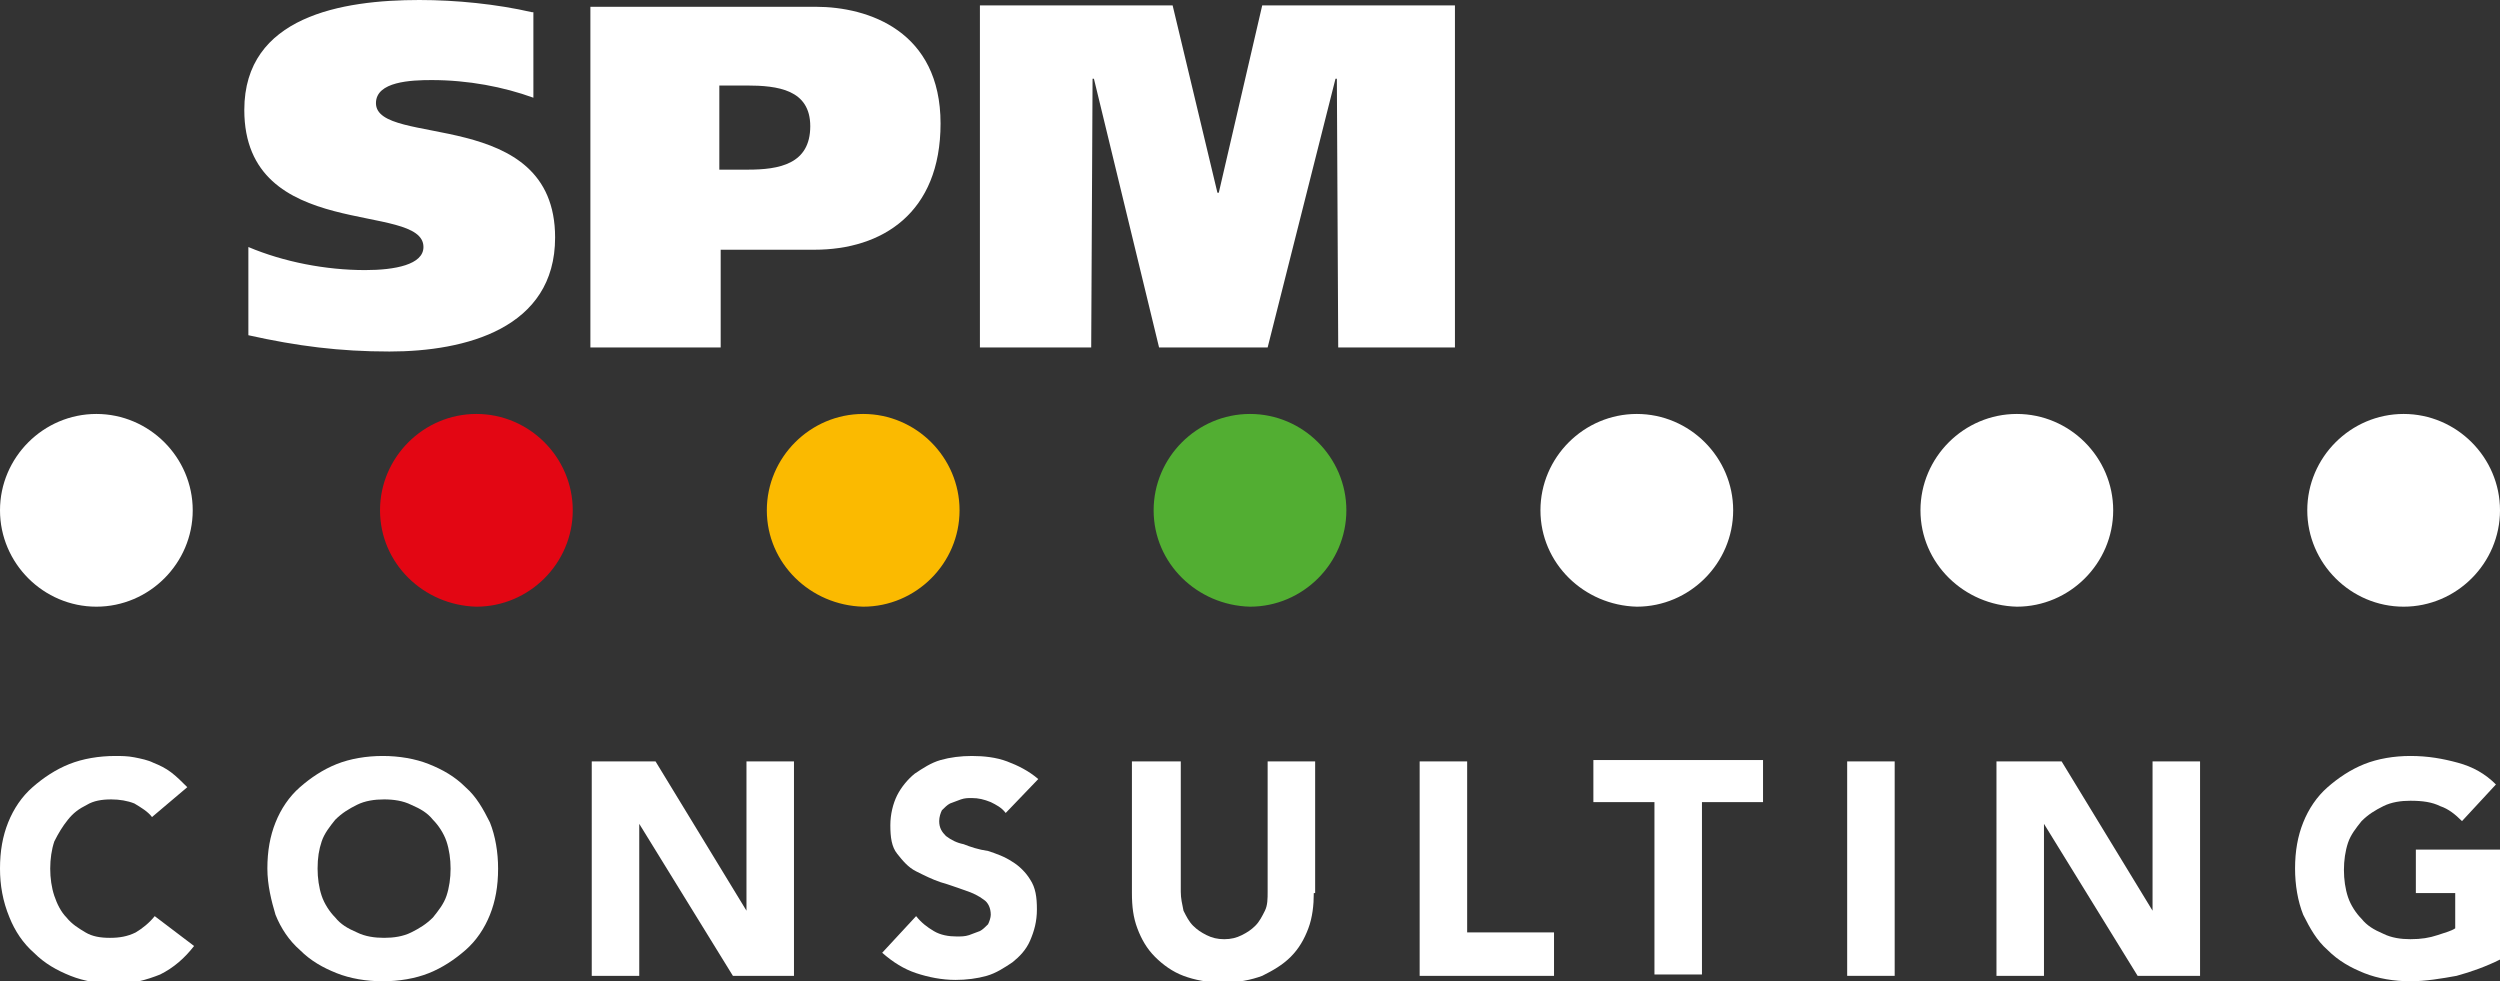 <?xml version="1.0" encoding="utf-8"?>
<!-- Generator: Adobe Illustrator 25.0.0, SVG Export Plug-In . SVG Version: 6.00 Build 0)  -->
<svg version="1.1" id="Layer_1" xmlns="http://www.w3.org/2000/svg" xmlns:xlink="http://www.w3.org/1999/xlink" x="0px" y="0px"
	 viewBox="0 0 184.2 72.3" style="enable-background:new 0 0 184.2 72.3;" xml:space="preserve">
<rect x="0" y="0" width="184.2" height="72.3" fill="#333333" stroke="none"/>
<style type="text/css">
	.st0{fill:#FFFFFF;}
	.st1{fill-rule:evenodd;clip-rule:evenodd;fill:#FFFFFF;}
	.st2{fill:#52AE32;}
	.st3{fill:#FBBA00;}
	.st4{fill:#E30613;}
</style>
<path class="st0" d="M39.2,0.9C36.6,0.3,33.6,0,30.9,0C25.2,0,18,1.2,18,8.1c0,9.8,13.2,6.7,13.2,10.1c0,1.3-2.1,1.7-4.3,1.7
	c-2.9,0-6-0.6-8.6-1.7v6.5c3.6,0.8,6.7,1.2,10.4,1.2c5.6,0,12.2-1.7,12.2-8.4c0-9.7-13.2-6.6-13.2-9.9c0-1.6,2.6-1.7,4.1-1.7
	c2.7,0,5.3,0.5,7.5,1.3V0.9L39.2,0.9z"/>
<path class="st1" d="M43.5,25.6h9.6v-7.2h6.9c5,0,9.3-2.7,9.3-9.3c0-6.8-5.3-8.6-9.2-8.6H43.5V25.6L43.5,25.6z M52.9,6.3H55
	c2.3,0,4.7,0.3,4.7,3c0,2.8-2.3,3.2-4.6,3.2h-2.1V6.3L52.9,6.3z"/>
<polygon class="st0" points="72.2,25.6 80.4,25.6 80.5,5.8 80.6,5.8 85.4,25.6 93.4,25.6 98.4,5.8 98.5,5.8 98.6,25.6 107.2,25.6 
	107.2,0.4 93,0.4 89.8,14.2 89.7,14.2 86.4,0.4 72.2,0.4 72.2,25.6 "/>
<path class="st0" d="M0,37.6c0-3.9,3.2-7.1,7.1-7.1c3.9,0,7.1,3.2,7.1,7.1c0,3.9-3.2,7.1-7.1,7.1C3.2,44.7,0,41.5,0,37.6L0,37.6z"/>
<path class="st0" d="M141.5,37.6c0-3.9,3.2-7.1,7.1-7.1c3.9,0,7.1,3.2,7.1,7.1c0,3.9-3.2,7.1-7.1,7.1
	C144.7,44.6,141.5,41.5,141.5,37.6L141.5,37.6z"/>
<path class="st2" d="M85,37.6c0-3.9,3.2-7.1,7.1-7.1c3.9,0,7.1,3.2,7.1,7.1c0,3.9-3.2,7.1-7.1,7.1C88.2,44.6,85,41.5,85,37.6
	L85,37.6z"/>
<path class="st3" d="M56.5,37.6c0-3.9,3.2-7.1,7.1-7.1c3.9,0,7.1,3.2,7.1,7.1c0,3.9-3.2,7.1-7.1,7.1C59.7,44.6,56.5,41.5,56.5,37.6
	L56.5,37.6z"/>
<path class="st4" d="M28,37.6c0-3.9,3.2-7.1,7.1-7.1c3.9,0,7.1,3.2,7.1,7.1c0,3.9-3.2,7.1-7.1,7.1C31.2,44.6,28,41.5,28,37.6
	L28,37.6z"/>
<path class="st0" d="M113.5,37.6c0-3.9,3.2-7.1,7.1-7.1c3.9,0,7.1,3.2,7.1,7.1c0,3.9-3.2,7.1-7.1,7.1
	C116.7,44.6,113.5,41.5,113.5,37.6L113.5,37.6z"/>
<path class="st0" d="M177.1,30.5c-3.9,0-7.1,3.2-7.1,7.1s3.2,7.1,7.1,7.1c3.9,0,7.1-3.2,7.1-7.1S181,30.5,177.1,30.5z"/>
<g>
	<path class="st0" d="M11.2,60.2c-0.3-0.4-0.8-0.7-1.3-1c-0.5-0.2-1.1-0.3-1.7-0.3c-0.7,0-1.3,0.1-1.8,0.4c-0.6,0.3-1,0.6-1.4,1.1
		c-0.4,0.5-0.7,1-1,1.6c-0.2,0.6-0.3,1.3-0.3,2c0,0.7,0.1,1.4,0.3,2c0.2,0.6,0.5,1.2,0.9,1.6c0.4,0.5,0.9,0.8,1.4,1.1
		c0.5,0.3,1.1,0.4,1.8,0.4c0.7,0,1.3-0.1,1.9-0.4c0.5-0.3,1-0.7,1.4-1.2l2.9,2.2c-0.7,0.9-1.5,1.6-2.5,2.1c-1,0.4-2.1,0.7-3.2,0.7
		c-1.2,0-2.4-0.2-3.4-0.6c-1-0.4-1.9-0.9-2.7-1.7c-0.8-0.7-1.4-1.6-1.8-2.6C0.2,66.4,0,65.2,0,64c0-1.3,0.2-2.4,0.6-3.4
		c0.4-1,1-1.9,1.8-2.6c0.8-0.7,1.7-1.3,2.7-1.7c1-0.4,2.2-0.6,3.4-0.6c0.4,0,0.9,0,1.4,0.1s1,0.2,1.4,0.4c0.5,0.2,0.9,0.4,1.3,0.7
		c0.4,0.3,0.8,0.7,1.2,1.1L11.2,60.2z"/>
	<path class="st0" d="M19.7,64c0-1.3,0.2-2.4,0.6-3.4c0.4-1,1-1.9,1.8-2.6c0.8-0.7,1.7-1.3,2.7-1.7c1-0.4,2.2-0.6,3.4-0.6
		c1.2,0,2.4,0.2,3.4,0.6c1,0.4,1.9,0.9,2.7,1.7c0.8,0.7,1.3,1.6,1.8,2.6c0.4,1,0.6,2.2,0.6,3.4c0,1.3-0.2,2.4-0.6,3.4
		c-0.4,1-1,1.9-1.8,2.6s-1.7,1.3-2.7,1.7c-1,0.4-2.2,0.6-3.4,0.6c-1.2,0-2.4-0.2-3.4-0.6c-1-0.4-1.9-0.9-2.7-1.7
		c-0.8-0.7-1.4-1.6-1.8-2.6C20,66.4,19.7,65.2,19.7,64z M23.4,64c0,0.7,0.1,1.4,0.3,2c0.2,0.6,0.6,1.2,1,1.6
		c0.4,0.5,0.9,0.8,1.6,1.1c0.6,0.3,1.3,0.4,2,0.4s1.4-0.1,2-0.4c0.6-0.3,1.1-0.6,1.6-1.1c0.4-0.5,0.8-1,1-1.6c0.2-0.6,0.3-1.3,0.3-2
		c0-0.7-0.1-1.4-0.3-2c-0.2-0.6-0.6-1.2-1-1.6c-0.4-0.5-0.9-0.8-1.6-1.1c-0.6-0.3-1.3-0.4-2-0.4s-1.4,0.1-2,0.4
		c-0.6,0.3-1.1,0.6-1.6,1.1c-0.4,0.5-0.8,1-1,1.6C23.5,62.6,23.4,63.2,23.4,64z"/>
	<path class="st0" d="M43.6,56.1h4.7l6.7,11h0v-11h3.5v15.8H54l-6.9-11.2h0v11.2h-3.5V56.1z"/>
	<path class="st0" d="M74.1,59.9c-0.3-0.4-0.7-0.6-1.1-0.8c-0.5-0.2-0.9-0.3-1.4-0.3c-0.3,0-0.5,0-0.8,0.1c-0.3,0.1-0.5,0.2-0.8,0.3
		c-0.2,0.1-0.4,0.3-0.6,0.5c-0.1,0.2-0.2,0.5-0.2,0.8c0,0.5,0.2,0.8,0.5,1.1c0.4,0.3,0.8,0.5,1.3,0.6c0.5,0.2,1.1,0.4,1.8,0.5
		c0.6,0.2,1.2,0.4,1.8,0.8c0.5,0.3,1,0.8,1.3,1.3c0.4,0.6,0.5,1.3,0.5,2.2c0,0.9-0.2,1.6-0.5,2.3s-0.8,1.2-1.3,1.6
		c-0.6,0.4-1.2,0.8-1.9,1c-0.7,0.2-1.5,0.3-2.3,0.3c-1,0-2-0.2-2.9-0.5c-0.9-0.3-1.7-0.8-2.5-1.5l2.5-2.7c0.4,0.5,0.8,0.8,1.3,1.1
		c0.5,0.3,1.1,0.4,1.7,0.4c0.3,0,0.6,0,0.9-0.1s0.5-0.2,0.8-0.3c0.2-0.1,0.4-0.3,0.6-0.5c0.1-0.2,0.2-0.5,0.2-0.7
		c0-0.5-0.2-0.9-0.5-1.1c-0.4-0.3-0.8-0.5-1.4-0.7c-0.6-0.2-1.1-0.4-1.8-0.6c-0.6-0.2-1.2-0.5-1.8-0.8c-0.6-0.3-1-0.8-1.4-1.3
		c-0.4-0.5-0.5-1.2-0.5-2.1c0-0.8,0.2-1.6,0.5-2.2c0.3-0.6,0.8-1.2,1.3-1.6c0.6-0.4,1.2-0.8,1.9-1c0.7-0.2,1.5-0.3,2.3-0.3
		c0.9,0,1.8,0.1,2.6,0.4c0.8,0.3,1.6,0.7,2.3,1.3L74.1,59.9z"/>
	<path class="st0" d="M96.8,65.8c0,0.9-0.1,1.8-0.4,2.6c-0.3,0.8-0.7,1.5-1.3,2.1c-0.6,0.6-1.3,1-2.1,1.4c-0.8,0.3-1.8,0.5-2.9,0.5
		c-1.1,0-2.1-0.2-2.9-0.5c-0.8-0.3-1.5-0.8-2.1-1.4c-0.6-0.6-1-1.3-1.3-2.1c-0.3-0.8-0.4-1.6-0.4-2.6v-9.7H87v9.6
		c0,0.5,0.1,0.9,0.2,1.4c0.2,0.4,0.4,0.8,0.7,1.1c0.3,0.3,0.6,0.5,1,0.7c0.4,0.2,0.8,0.3,1.3,0.3s0.9-0.1,1.3-0.3
		c0.4-0.2,0.7-0.4,1-0.7c0.3-0.3,0.5-0.7,0.7-1.1c0.2-0.4,0.2-0.9,0.2-1.4v-9.6h3.5V65.8z"/>
	<path class="st0" d="M104.6,56.1h3.5v12.6h6.4v3.2h-9.9V56.1z"/>
	<path class="st0" d="M121.9,59.1h-4.5v-3.1h12.5v3.1h-4.5v12.7h-3.5V59.1z"/>
	<path class="st0" d="M136.1,56.1h3.5v15.8h-3.5V56.1z"/>
	<path class="st0" d="M147.2,56.1h4.7l6.7,11h0v-11h3.5v15.8h-4.6l-6.9-11.2h0v11.2h-3.5V56.1z"/>
	<path class="st0" d="M184.2,70.7c-1,0.5-2.1,0.9-3.2,1.2c-1.1,0.2-2.3,0.4-3.4,0.4c-1.2,0-2.4-0.2-3.4-0.6c-1-0.4-1.9-0.9-2.7-1.7
		c-0.8-0.7-1.3-1.6-1.8-2.6c-0.4-1-0.6-2.2-0.6-3.4c0-1.3,0.2-2.4,0.6-3.4c0.4-1,1-1.9,1.8-2.6c0.8-0.7,1.7-1.3,2.7-1.7
		c1-0.4,2.2-0.6,3.4-0.6c1.3,0,2.4,0.2,3.5,0.5c1.1,0.3,2,0.8,2.8,1.6l-2.5,2.7c-0.5-0.5-1-0.9-1.6-1.1c-0.6-0.3-1.3-0.4-2.2-0.4
		c-0.7,0-1.4,0.1-2,0.4c-0.6,0.3-1.1,0.6-1.6,1.1c-0.4,0.5-0.8,1-1,1.6c-0.2,0.6-0.3,1.3-0.3,2c0,0.7,0.1,1.4,0.3,2
		c0.2,0.6,0.6,1.2,1,1.6c0.4,0.5,0.9,0.8,1.6,1.1c0.6,0.3,1.3,0.4,2,0.4c0.8,0,1.4-0.1,2-0.3c0.6-0.2,1-0.3,1.3-0.5v-2.6H178v-3.2
		h6.2V70.7z"/>
</g>
</svg>
